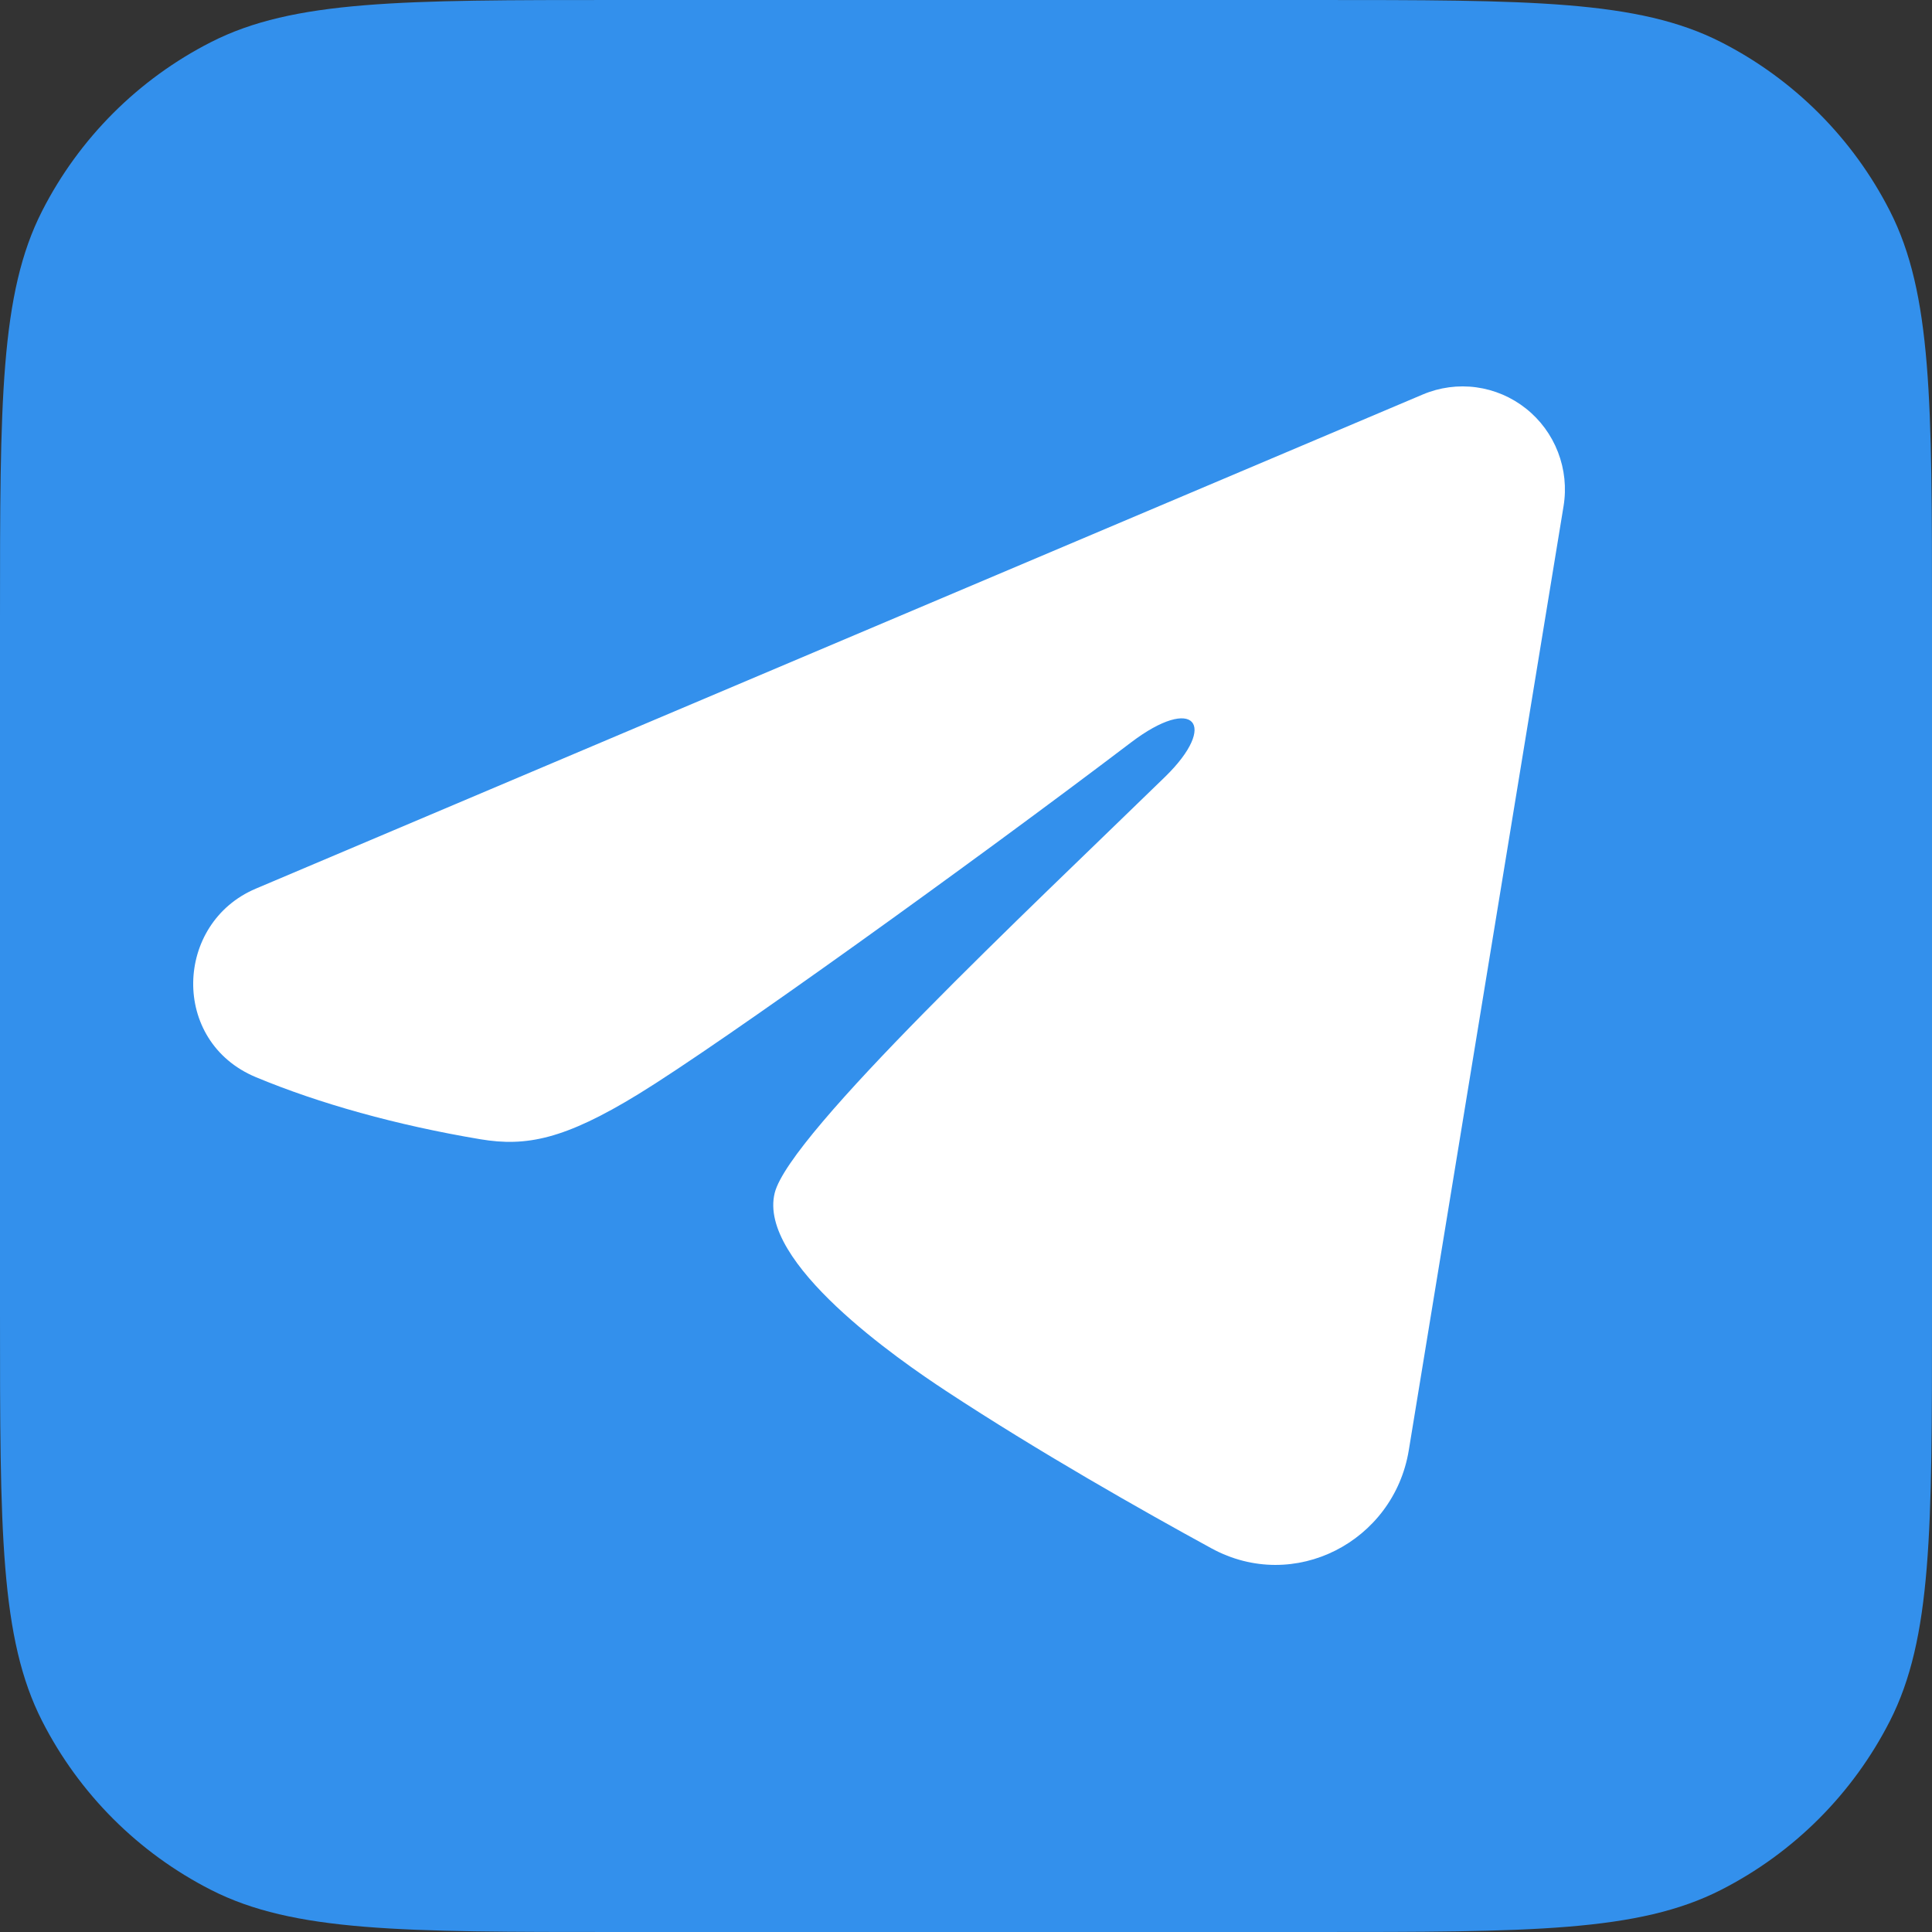<?xml version="1.0" encoding="UTF-8"?> <svg xmlns="http://www.w3.org/2000/svg" width="100" height="100" viewBox="0 0 100 100" fill="none"><rect x="0" y="0" width="100" height="100" fill="#333333" stroke="none"/><path d="M0 32C0 20.799 0 15.198 2.18 10.92C4.097 7.157 7.157 4.097 10.92 2.18C15.198 0 20.799 0 32 0H68C79.201 0 84.802 0 89.08 2.18C92.843 4.097 95.903 7.157 97.82 10.92C100 15.198 100 20.799 100 32V68C100 79.201 100 84.802 97.82 89.08C95.903 92.843 92.843 95.903 89.08 97.82C84.802 100 79.201 100 68 100H32C20.799 100 15.198 100 10.92 97.82C7.157 95.903 4.097 92.843 2.18 89.08C0 84.802 0 79.201 0 68V32Z" fill="#3390EC"></path><path fill-rule="evenodd" clip-rule="evenodd" d="M73.646 20.417C74.519 20.048 75.474 19.92 76.413 20.048C77.351 20.176 78.239 20.555 78.982 21.145C79.726 21.734 80.299 22.514 80.641 23.402C80.984 24.29 81.084 25.254 80.93 26.194L72.918 75.069C72.141 79.783 66.997 82.487 62.698 80.138C59.102 78.174 53.761 75.147 48.957 71.989C46.554 70.408 39.196 65.345 40.1 61.742C40.878 58.662 53.242 47.087 60.307 40.206C63.08 37.502 61.815 35.943 58.54 38.43C50.408 44.604 37.352 53.994 33.035 56.637C29.227 58.968 27.242 59.366 24.868 58.968C20.537 58.243 16.521 57.12 13.242 55.753C8.813 53.905 9.028 47.78 13.239 45.997L73.646 20.417Z" fill="white"></path></svg> 
